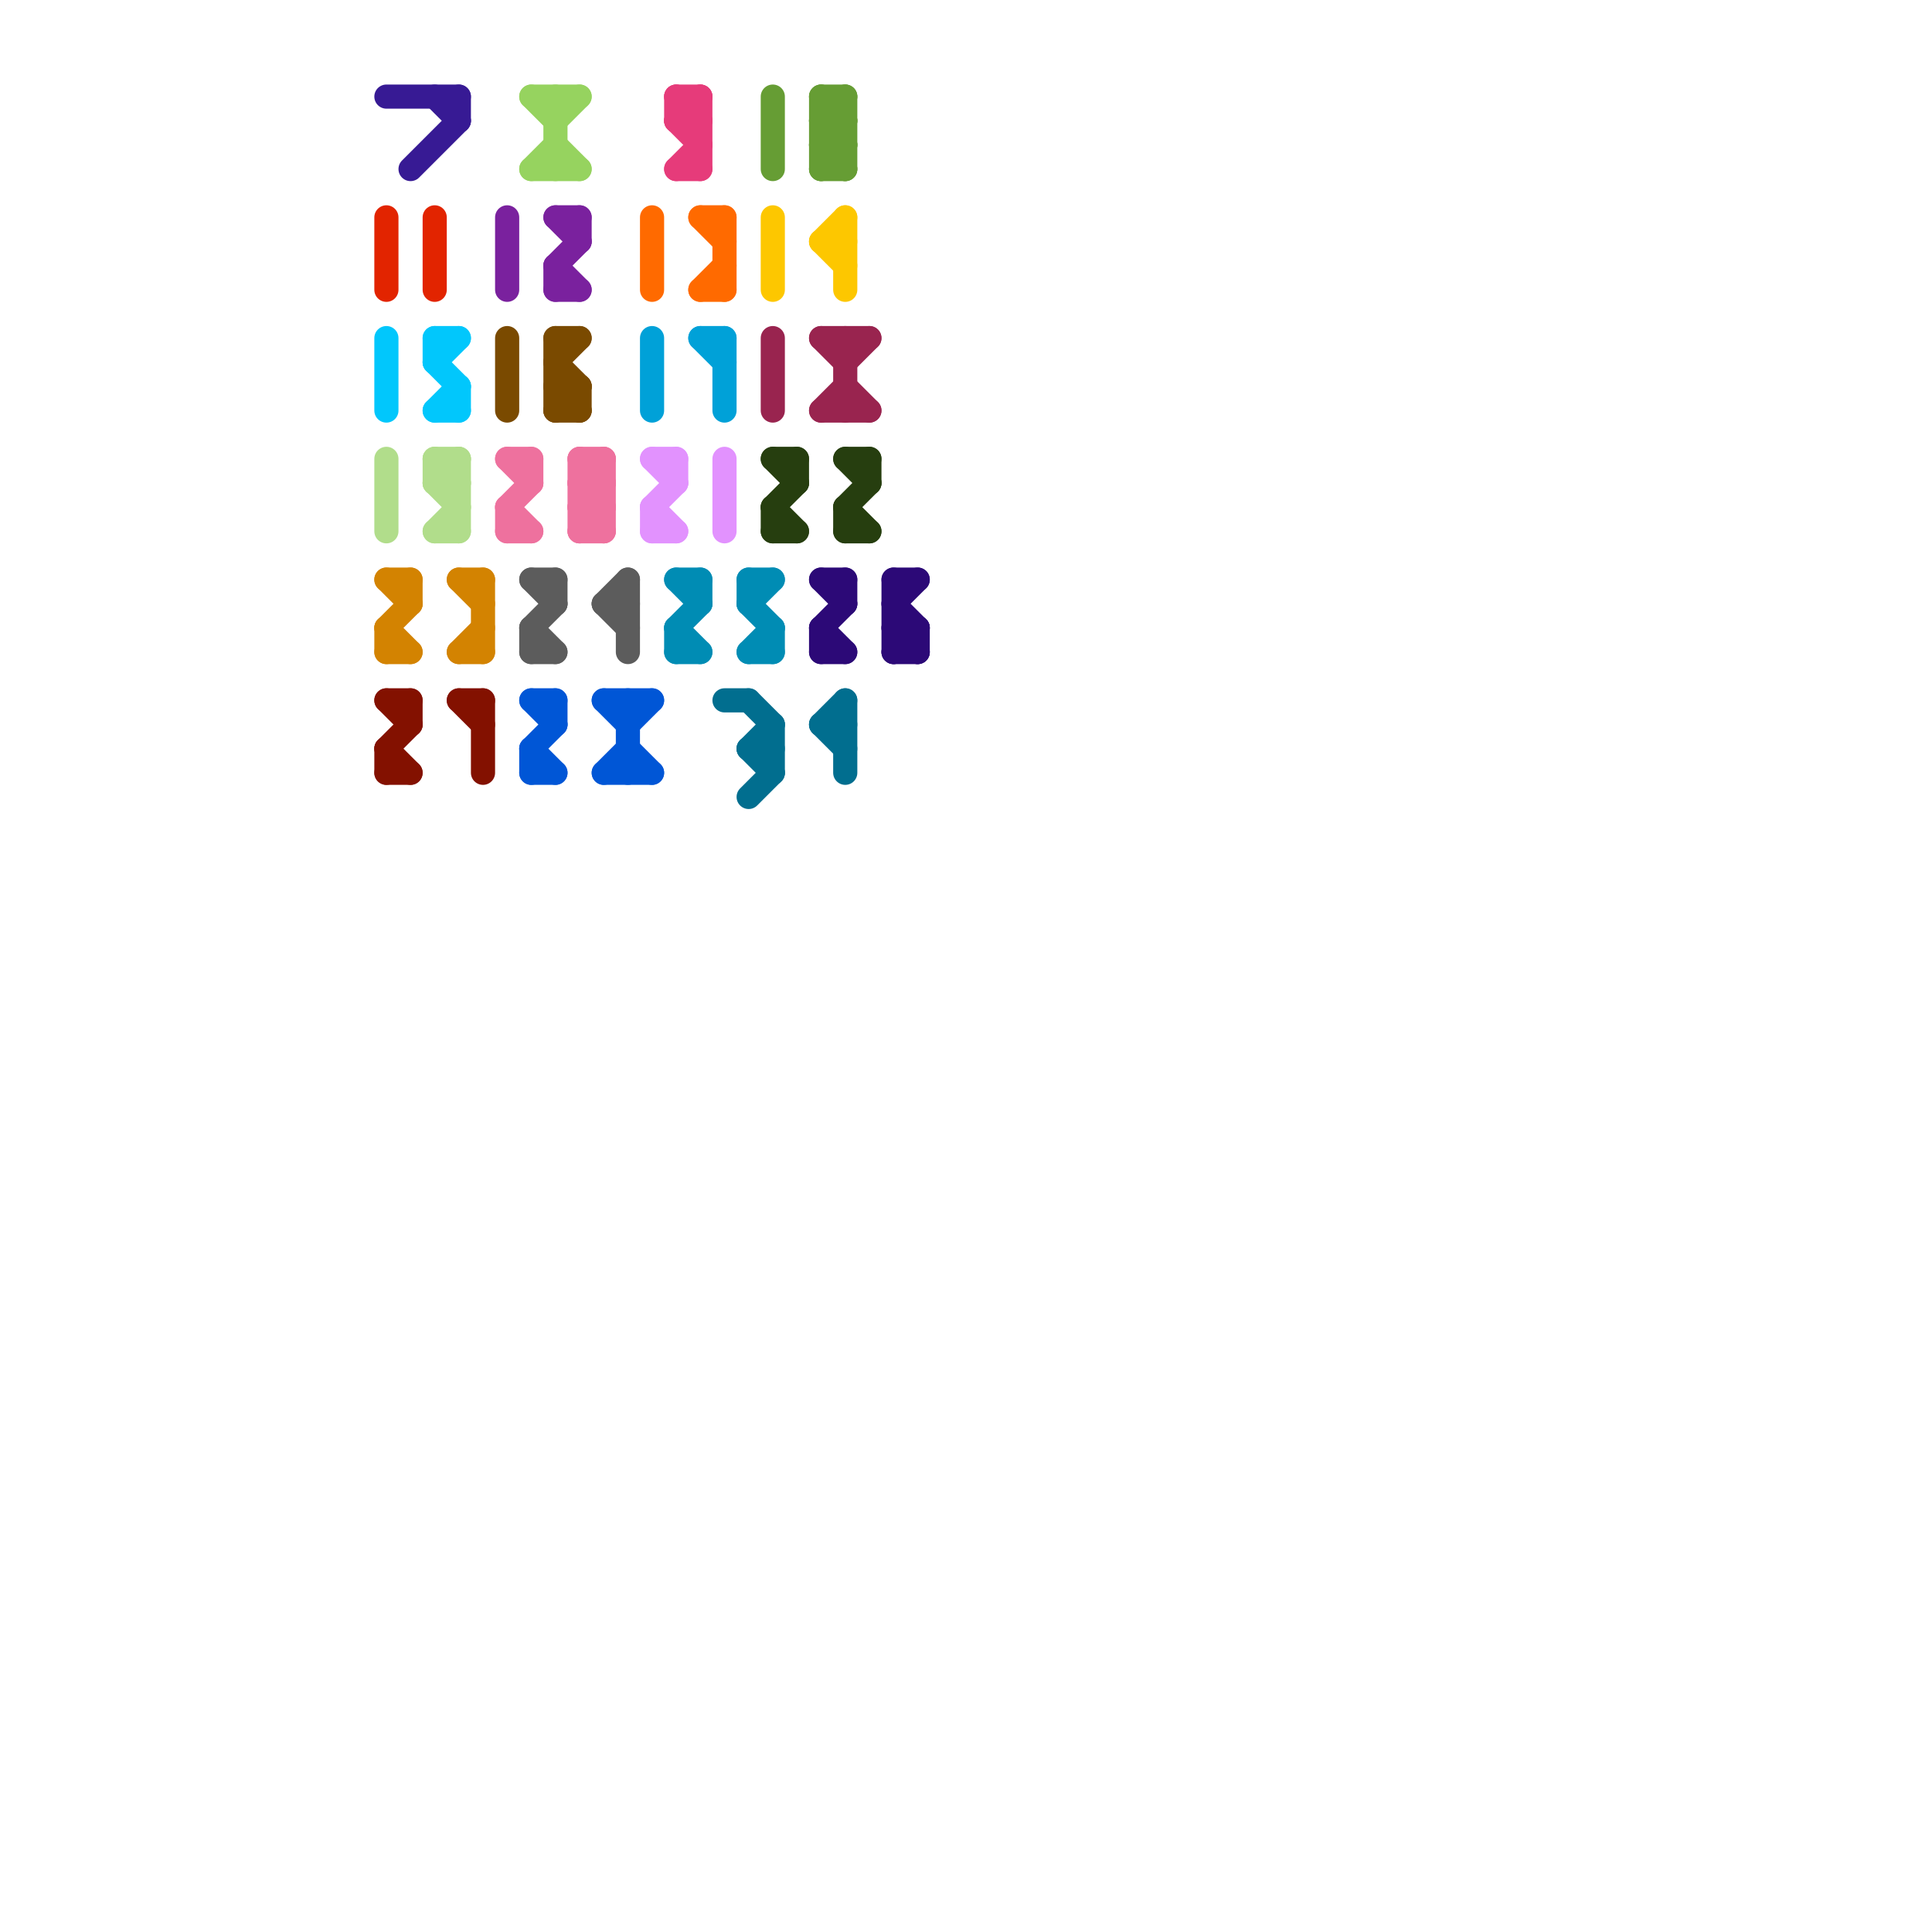 
<svg version="1.1" xmlns="http://www.w3.org/2000/svg" viewBox="0 0 80 80">
<style>line { stroke-width: 1; fill: none; stroke-linecap: round; stroke-linejoin: round; } .c0 { stroke: #831100 } .c1 { stroke: #371a94 } .c2 { stroke: #96d35f } .c3 { stroke: #e63b7a } .c4 { stroke: #669d34 } .c5 { stroke: #e22400 } .c6 { stroke: #7a219e } .c7 { stroke: #ff6a00 } .c8 { stroke: #fdc700 } .c9 { stroke: #01c7fc } .c10 { stroke: #7a4a00 } .c11 { stroke: #00a1d8 } .c12 { stroke: #99244f } .c13 { stroke: #b1dd8b } .c14 { stroke: #ee719e } .c15 { stroke: #e292fe } .c16 { stroke: #263e0f } .c17 { stroke: #d38301 } .c18 { stroke: #5c5c5c } .c19 { stroke: #008cb4 } .c20 { stroke: #2c0977 } .c21 { stroke: #0056d6 } .c22 { stroke: #016e8f } .w1 { stroke-width: 1; }</style><line class="c0 " x1="17" y1="29" x2="17" y2="30"/><line class="c0 " x1="16" y1="29" x2="17" y2="29"/><line class="c0 " x1="16" y1="31" x2="17" y2="30"/><line class="c0 " x1="19" y1="29" x2="20" y2="30"/><line class="c0 " x1="19" y1="29" x2="20" y2="29"/><line class="c0 " x1="16" y1="31" x2="16" y2="32"/><line class="c0 " x1="16" y1="31" x2="17" y2="32"/><line class="c0 " x1="20" y1="29" x2="20" y2="32"/><line class="c0 " x1="16" y1="32" x2="17" y2="32"/><line class="c0 " x1="16" y1="29" x2="17" y2="30"/><line class="c1 " x1="16" y1="4" x2="19" y2="4"/><line class="c1 " x1="18" y1="4" x2="19" y2="5"/><line class="c1 " x1="17" y1="7" x2="19" y2="5"/><line class="c1 " x1="19" y1="4" x2="19" y2="5"/><line class="c2 " x1="22" y1="4" x2="24" y2="4"/><line class="c2 " x1="23" y1="4" x2="23" y2="7"/><line class="c2 " x1="22" y1="7" x2="24" y2="7"/><line class="c2 " x1="22" y1="7" x2="23" y2="6"/><line class="c2 " x1="23" y1="6" x2="24" y2="7"/><line class="c2 " x1="22" y1="4" x2="23" y2="5"/><line class="c2 " x1="23" y1="5" x2="24" y2="4"/><line class="c3 " x1="28" y1="5" x2="29" y2="6"/><line class="c3 " x1="28" y1="5" x2="29" y2="5"/><line class="c3 " x1="28" y1="7" x2="29" y2="7"/><line class="c3 " x1="28" y1="4" x2="28" y2="5"/><line class="c3 " x1="28" y1="4" x2="29" y2="5"/><line class="c3 " x1="29" y1="4" x2="29" y2="7"/><line class="c3 " x1="28" y1="5" x2="29" y2="4"/><line class="c3 " x1="28" y1="4" x2="29" y2="4"/><line class="c3 " x1="28" y1="7" x2="29" y2="6"/><line class="c4 " x1="34" y1="7" x2="35" y2="6"/><line class="c4 " x1="34" y1="4" x2="35" y2="5"/><line class="c4 " x1="35" y1="4" x2="35" y2="7"/><line class="c4 " x1="34" y1="6" x2="35" y2="7"/><line class="c4 " x1="34" y1="6" x2="35" y2="6"/><line class="c4 " x1="34" y1="5" x2="35" y2="6"/><line class="c4 " x1="34" y1="6" x2="35" y2="5"/><line class="c4 " x1="34" y1="4" x2="35" y2="4"/><line class="c4 " x1="34" y1="4" x2="34" y2="7"/><line class="c4 " x1="34" y1="5" x2="35" y2="5"/><line class="c4 " x1="34" y1="7" x2="35" y2="7"/><line class="c4 " x1="32" y1="4" x2="32" y2="7"/><line class="c4 " x1="34" y1="5" x2="35" y2="4"/><line class="c5 " x1="16" y1="9" x2="16" y2="12"/><line class="c5 " x1="18" y1="9" x2="18" y2="12"/><line class="c6 " x1="23" y1="9" x2="24" y2="10"/><line class="c6 " x1="21" y1="9" x2="21" y2="12"/><line class="c6 " x1="24" y1="9" x2="24" y2="10"/><line class="c6 " x1="23" y1="11" x2="24" y2="10"/><line class="c6 " x1="23" y1="9" x2="24" y2="9"/><line class="c6 " x1="23" y1="11" x2="23" y2="12"/><line class="c6 " x1="23" y1="12" x2="24" y2="12"/><line class="c6 " x1="23" y1="11" x2="24" y2="12"/><line class="c7 " x1="29" y1="9" x2="30" y2="10"/><line class="c7 " x1="27" y1="9" x2="27" y2="12"/><line class="c7 " x1="30" y1="9" x2="30" y2="12"/><line class="c7 " x1="29" y1="9" x2="30" y2="9"/><line class="c7 " x1="29" y1="12" x2="30" y2="12"/><line class="c7 " x1="29" y1="12" x2="30" y2="11"/><line class="c8 " x1="34" y1="10" x2="35" y2="11"/><line class="c8 " x1="35" y1="9" x2="35" y2="12"/><line class="c8 " x1="34" y1="10" x2="35" y2="10"/><line class="c8 " x1="32" y1="9" x2="32" y2="12"/><line class="c8 " x1="34" y1="10" x2="35" y2="9"/><line class="c9 " x1="18" y1="17" x2="19" y2="17"/><line class="c9 " x1="18" y1="15" x2="19" y2="14"/><line class="c9 " x1="18" y1="14" x2="19" y2="14"/><line class="c9 " x1="18" y1="14" x2="18" y2="15"/><line class="c9 " x1="18" y1="15" x2="19" y2="16"/><line class="c9 " x1="19" y1="16" x2="19" y2="17"/><line class="c9 " x1="16" y1="14" x2="16" y2="17"/><line class="c9 " x1="18" y1="17" x2="19" y2="16"/><line class="c10 " x1="23" y1="14" x2="23" y2="17"/><line class="c10 " x1="23" y1="15" x2="24" y2="14"/><line class="c10 " x1="23" y1="17" x2="24" y2="16"/><line class="c10 " x1="23" y1="16" x2="24" y2="16"/><line class="c10 " x1="24" y1="16" x2="24" y2="17"/><line class="c10 " x1="21" y1="14" x2="21" y2="17"/><line class="c10 " x1="23" y1="15" x2="24" y2="16"/><line class="c10 " x1="23" y1="14" x2="24" y2="14"/><line class="c10 " x1="23" y1="17" x2="24" y2="17"/><line class="c10 " x1="23" y1="16" x2="24" y2="17"/><line class="c11 " x1="29" y1="14" x2="30" y2="14"/><line class="c11 " x1="27" y1="14" x2="27" y2="17"/><line class="c11 " x1="29" y1="14" x2="30" y2="15"/><line class="c11 " x1="30" y1="14" x2="30" y2="17"/><line class="c12 " x1="34" y1="17" x2="36" y2="17"/><line class="c12 " x1="34" y1="14" x2="35" y2="15"/><line class="c12 " x1="35" y1="14" x2="35" y2="17"/><line class="c12 " x1="35" y1="15" x2="36" y2="14"/><line class="c12 " x1="34" y1="17" x2="35" y2="16"/><line class="c12 " x1="34" y1="14" x2="36" y2="14"/><line class="c12 " x1="32" y1="14" x2="32" y2="17"/><line class="c12 " x1="35" y1="16" x2="36" y2="17"/><line class="c13 " x1="18" y1="20" x2="19" y2="19"/><line class="c13 " x1="18" y1="19" x2="19" y2="19"/><line class="c13 " x1="18" y1="22" x2="19" y2="21"/><line class="c13 " x1="18" y1="20" x2="19" y2="21"/><line class="c13 " x1="16" y1="19" x2="16" y2="22"/><line class="c13 " x1="19" y1="19" x2="19" y2="22"/><line class="c13 " x1="18" y1="19" x2="18" y2="20"/><line class="c13 " x1="18" y1="20" x2="19" y2="20"/><line class="c13 " x1="18" y1="19" x2="19" y2="20"/><line class="c13 " x1="18" y1="22" x2="19" y2="22"/><line class="c14 " x1="22" y1="19" x2="22" y2="20"/><line class="c14 " x1="24" y1="19" x2="25" y2="20"/><line class="c14 " x1="24" y1="21" x2="25" y2="22"/><line class="c14 " x1="21" y1="21" x2="22" y2="22"/><line class="c14 " x1="24" y1="20" x2="25" y2="19"/><line class="c14 " x1="24" y1="22" x2="25" y2="22"/><line class="c14 " x1="25" y1="19" x2="25" y2="22"/><line class="c14 " x1="24" y1="19" x2="25" y2="19"/><line class="c14 " x1="24" y1="21" x2="25" y2="21"/><line class="c14 " x1="24" y1="20" x2="25" y2="21"/><line class="c14 " x1="21" y1="21" x2="21" y2="22"/><line class="c14 " x1="21" y1="19" x2="22" y2="20"/><line class="c14 " x1="24" y1="22" x2="25" y2="21"/><line class="c14 " x1="24" y1="21" x2="25" y2="20"/><line class="c14 " x1="21" y1="22" x2="22" y2="22"/><line class="c14 " x1="21" y1="21" x2="22" y2="20"/><line class="c14 " x1="21" y1="19" x2="22" y2="19"/><line class="c14 " x1="24" y1="20" x2="25" y2="20"/><line class="c14 " x1="24" y1="19" x2="24" y2="22"/><line class="c15 " x1="27" y1="22" x2="28" y2="22"/><line class="c15 " x1="27" y1="19" x2="28" y2="20"/><line class="c15 " x1="30" y1="19" x2="30" y2="22"/><line class="c15 " x1="27" y1="19" x2="28" y2="19"/><line class="c15 " x1="27" y1="21" x2="28" y2="20"/><line class="c15 " x1="28" y1="19" x2="28" y2="20"/><line class="c15 " x1="27" y1="21" x2="27" y2="22"/><line class="c15 " x1="27" y1="21" x2="28" y2="22"/><line class="c16 " x1="35" y1="21" x2="36" y2="22"/><line class="c16 " x1="35" y1="21" x2="35" y2="22"/><line class="c16 " x1="35" y1="19" x2="36" y2="19"/><line class="c16 " x1="32" y1="21" x2="33" y2="22"/><line class="c16 " x1="35" y1="21" x2="36" y2="20"/><line class="c16 " x1="32" y1="21" x2="32" y2="22"/><line class="c16 " x1="32" y1="19" x2="33" y2="20"/><line class="c16 " x1="33" y1="19" x2="33" y2="20"/><line class="c16 " x1="32" y1="21" x2="33" y2="20"/><line class="c16 " x1="32" y1="22" x2="33" y2="22"/><line class="c16 " x1="36" y1="19" x2="36" y2="20"/><line class="c16 " x1="35" y1="22" x2="36" y2="22"/><line class="c16 " x1="35" y1="19" x2="36" y2="20"/><line class="c16 " x1="32" y1="19" x2="33" y2="19"/><line class="c17 " x1="16" y1="26" x2="17" y2="25"/><line class="c17 " x1="16" y1="24" x2="17" y2="25"/><line class="c17 " x1="16" y1="26" x2="16" y2="27"/><line class="c17 " x1="16" y1="26" x2="17" y2="27"/><line class="c17 " x1="19" y1="27" x2="20" y2="27"/><line class="c17 " x1="16" y1="24" x2="17" y2="24"/><line class="c17 " x1="19" y1="24" x2="20" y2="25"/><line class="c17 " x1="20" y1="24" x2="20" y2="27"/><line class="c17 " x1="16" y1="27" x2="17" y2="27"/><line class="c17 " x1="19" y1="24" x2="20" y2="24"/><line class="c17 " x1="19" y1="27" x2="20" y2="26"/><line class="c17 " x1="17" y1="24" x2="17" y2="25"/><line class="c18 " x1="25" y1="25" x2="26" y2="26"/><line class="c18 " x1="22" y1="24" x2="23" y2="25"/><line class="c18 " x1="22" y1="26" x2="23" y2="25"/><line class="c18 " x1="25" y1="25" x2="26" y2="25"/><line class="c18 " x1="26" y1="24" x2="26" y2="27"/><line class="c18 " x1="22" y1="27" x2="23" y2="27"/><line class="c18 " x1="22" y1="24" x2="23" y2="24"/><line class="c18 " x1="23" y1="24" x2="23" y2="25"/><line class="c18 " x1="22" y1="26" x2="22" y2="27"/><line class="c18 " x1="25" y1="25" x2="26" y2="24"/><line class="c18 " x1="22" y1="26" x2="23" y2="27"/><line class="c19 " x1="28" y1="26" x2="29" y2="25"/><line class="c19 " x1="31" y1="24" x2="32" y2="24"/><line class="c19 " x1="31" y1="25" x2="32" y2="26"/><line class="c19 " x1="28" y1="24" x2="29" y2="25"/><line class="c19 " x1="28" y1="26" x2="28" y2="27"/><line class="c19 " x1="29" y1="24" x2="29" y2="25"/><line class="c19 " x1="28" y1="24" x2="29" y2="24"/><line class="c19 " x1="28" y1="26" x2="29" y2="27"/><line class="c19 " x1="28" y1="27" x2="29" y2="27"/><line class="c19 " x1="32" y1="26" x2="32" y2="27"/><line class="c19 " x1="31" y1="24" x2="31" y2="25"/><line class="c19 " x1="31" y1="27" x2="32" y2="27"/><line class="c19 " x1="31" y1="25" x2="32" y2="24"/><line class="c19 " x1="31" y1="27" x2="32" y2="26"/><line class="c20 " x1="35" y1="24" x2="35" y2="25"/><line class="c20 " x1="34" y1="26" x2="35" y2="27"/><line class="c20 " x1="37" y1="25" x2="38" y2="26"/><line class="c20 " x1="34" y1="26" x2="34" y2="27"/><line class="c20 " x1="37" y1="26" x2="38" y2="27"/><line class="c20 " x1="34" y1="24" x2="35" y2="25"/><line class="c20 " x1="34" y1="27" x2="35" y2="27"/><line class="c20 " x1="34" y1="26" x2="35" y2="25"/><line class="c20 " x1="37" y1="27" x2="38" y2="27"/><line class="c20 " x1="37" y1="26" x2="38" y2="26"/><line class="c20 " x1="38" y1="26" x2="38" y2="27"/><line class="c20 " x1="37" y1="27" x2="38" y2="26"/><line class="c20 " x1="37" y1="24" x2="38" y2="24"/><line class="c20 " x1="34" y1="24" x2="35" y2="24"/><line class="c20 " x1="37" y1="24" x2="37" y2="27"/><line class="c20 " x1="37" y1="25" x2="38" y2="24"/><line class="c21 " x1="22" y1="31" x2="23" y2="30"/><line class="c21 " x1="22" y1="29" x2="23" y2="29"/><line class="c21 " x1="25" y1="29" x2="26" y2="30"/><line class="c21 " x1="26" y1="29" x2="26" y2="32"/><line class="c21 " x1="22" y1="31" x2="23" y2="32"/><line class="c21 " x1="25" y1="29" x2="27" y2="29"/><line class="c21 " x1="25" y1="32" x2="27" y2="32"/><line class="c21 " x1="22" y1="32" x2="23" y2="32"/><line class="c21 " x1="22" y1="31" x2="22" y2="32"/><line class="c21 " x1="26" y1="30" x2="27" y2="29"/><line class="c21 " x1="23" y1="29" x2="23" y2="30"/><line class="c21 " x1="25" y1="32" x2="26" y2="31"/><line class="c21 " x1="26" y1="31" x2="27" y2="32"/><line class="c21 " x1="22" y1="29" x2="23" y2="30"/><line class="c22 " x1="31" y1="31" x2="32" y2="30"/><line class="c22 " x1="34" y1="30" x2="35" y2="29"/><line class="c22 " x1="31" y1="33" x2="32" y2="32"/><line class="c22 " x1="30" y1="29" x2="31" y2="29"/><line class="c22 " x1="32" y1="30" x2="32" y2="32"/><line class="c22 " x1="31" y1="29" x2="32" y2="30"/><line class="c22 " x1="31" y1="31" x2="32" y2="32"/><line class="c22 " x1="34" y1="30" x2="35" y2="31"/><line class="c22 " x1="35" y1="29" x2="35" y2="32"/><line class="c22 " x1="31" y1="31" x2="32" y2="31"/><line class="c22 " x1="34" y1="30" x2="35" y2="30"/>


</svg>

